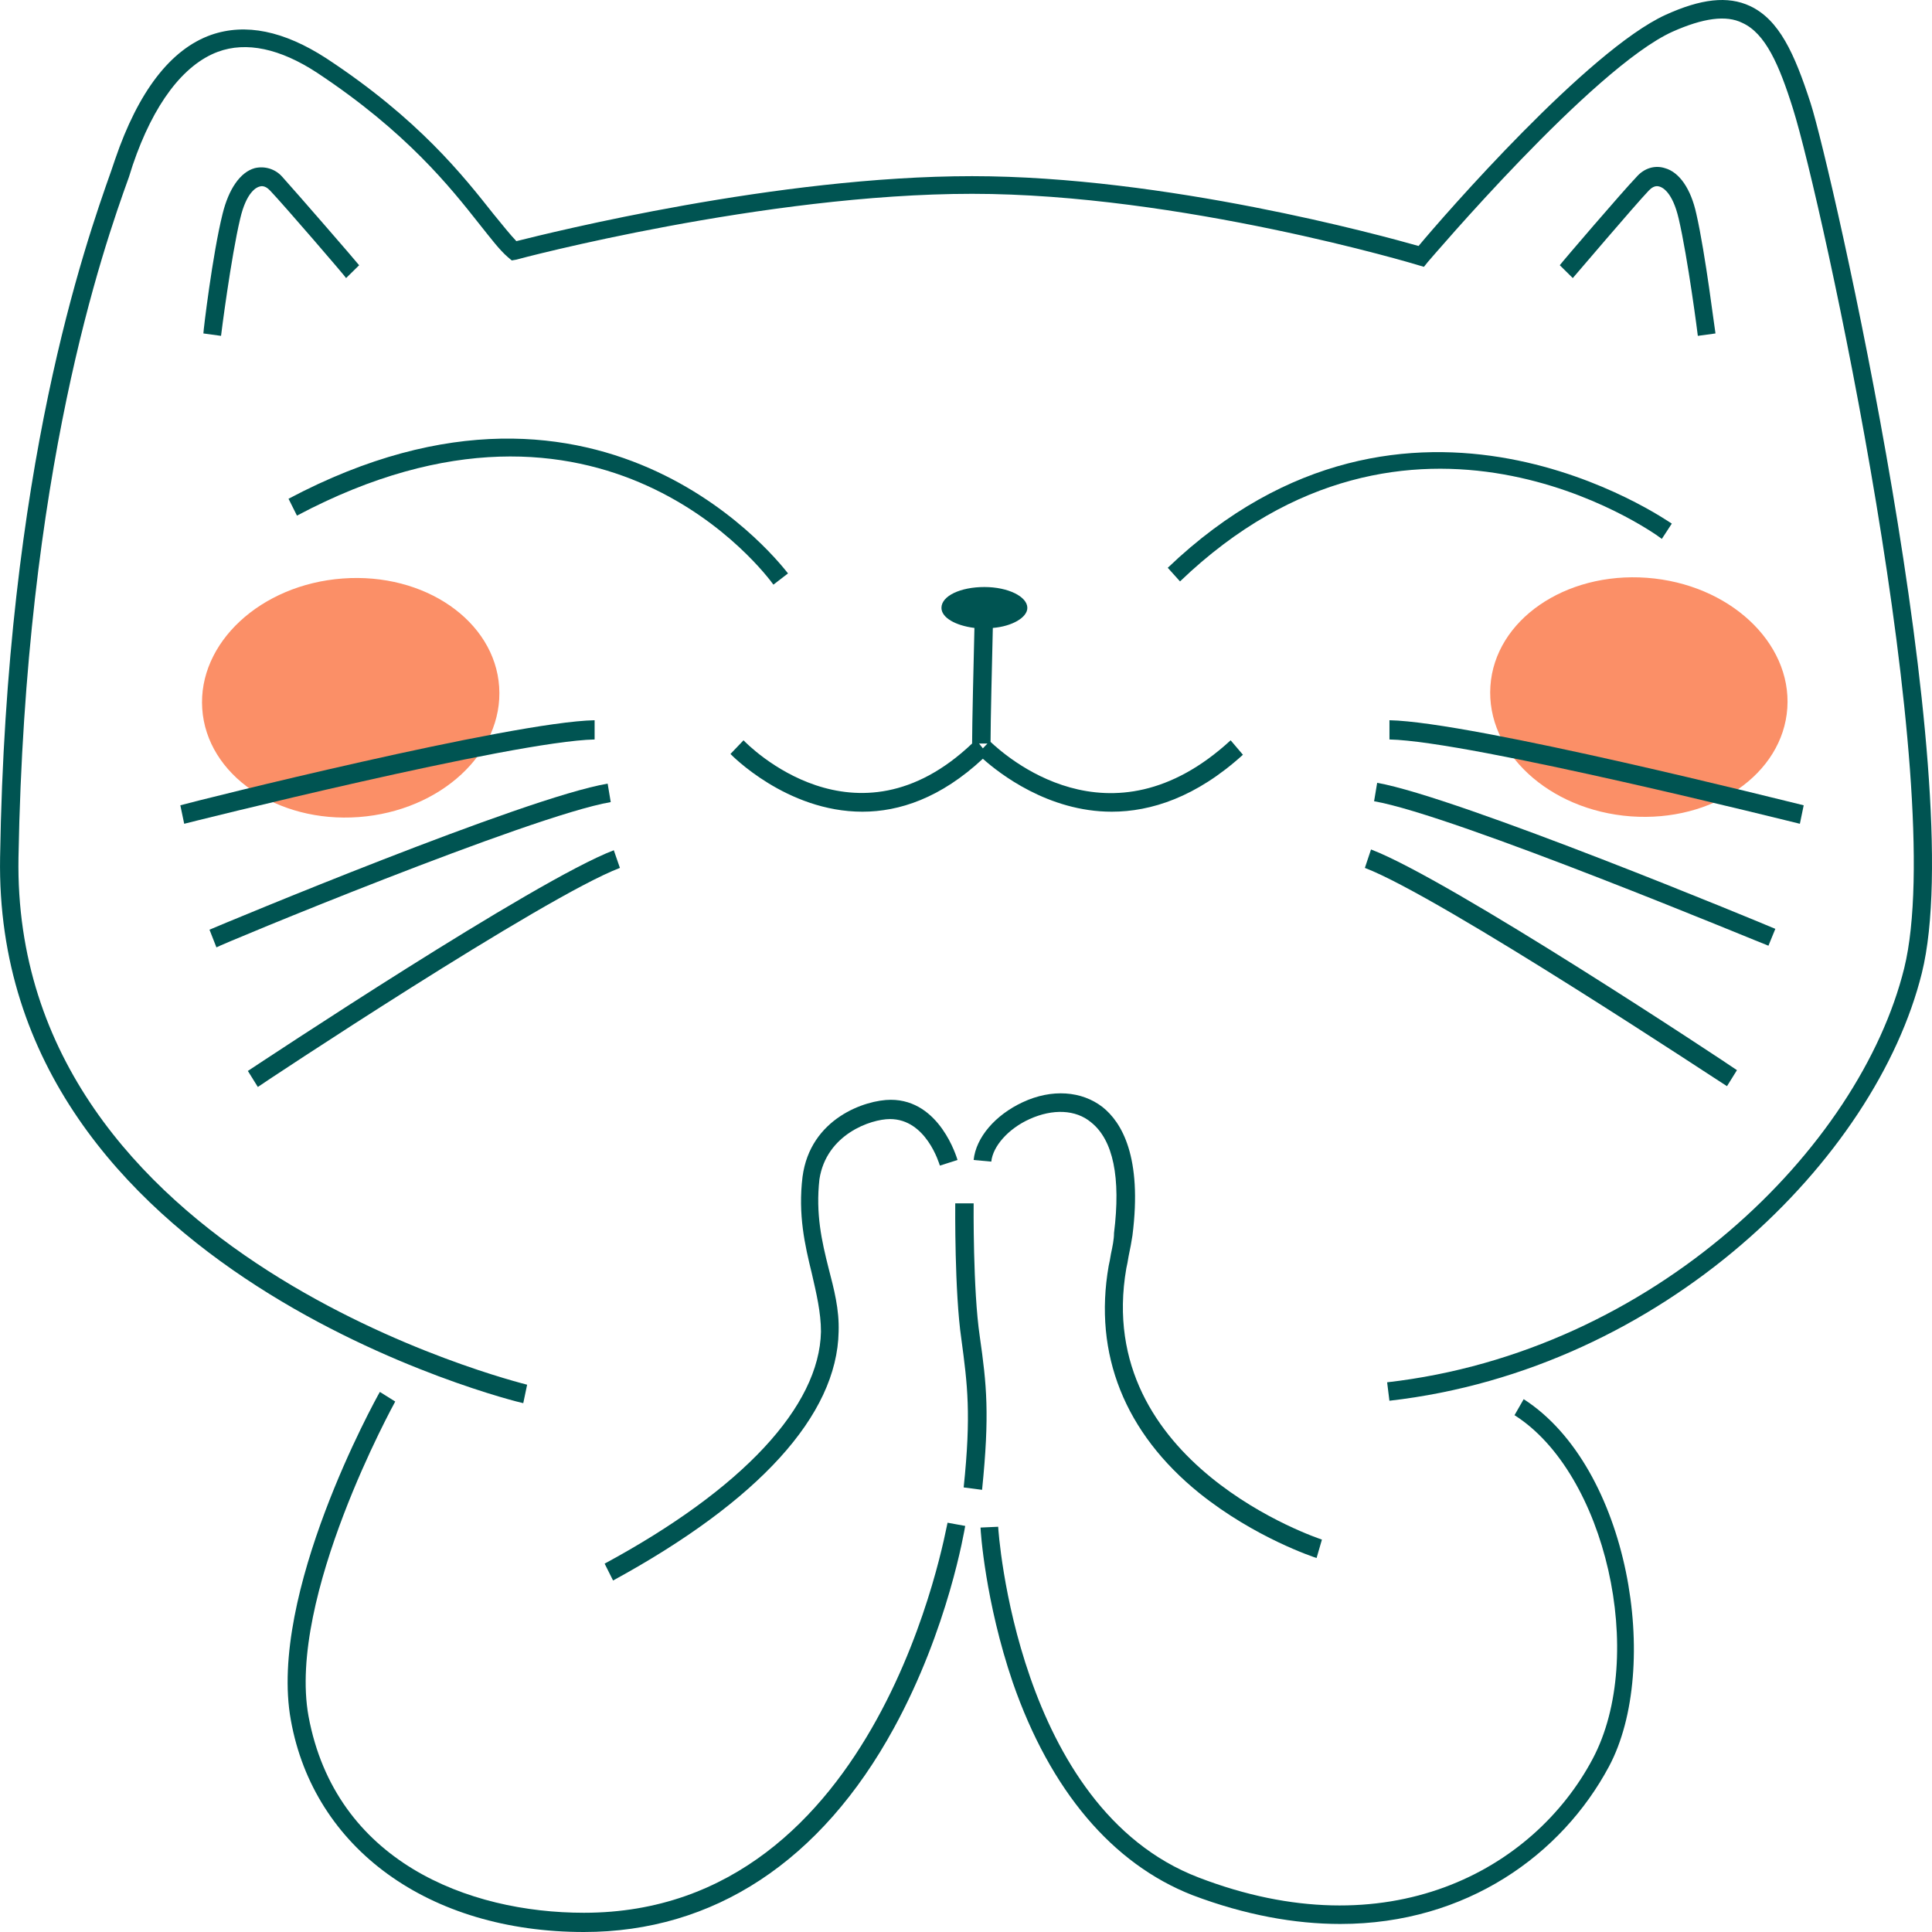 <svg width="44" height="44" viewBox="0 0 44 44" fill="none" xmlns="http://www.w3.org/2000/svg">
<path d="M40.705 16.126C40.806 14.626 39.375 13.298 37.508 13.159C35.641 13.021 34.044 14.124 33.943 15.625C33.841 17.125 35.272 18.453 37.139 18.592C39.007 18.73 40.603 17.627 40.705 16.126Z" fill="#FB8F67"/>
<path d="M8.171 18.608C10.038 18.469 11.47 17.141 11.368 15.64C11.266 14.14 9.67 13.036 7.803 13.175C5.935 13.313 4.504 14.642 4.606 16.142C4.707 17.642 6.304 18.746 8.171 18.608Z" fill="#FB8F67"/>
<path d="M41.235 2.349C40.868 1.216 40.519 0.448 39.855 0.137C39.348 -0.1 38.737 -0.027 37.933 0.338C36.169 1.143 32.884 4.907 32.307 5.602C31.469 5.364 26.541 4.012 22.139 4.012C17.701 4.012 12.564 5.291 11.76 5.492C11.62 5.346 11.446 5.127 11.236 4.871C10.555 4.012 9.541 2.714 7.427 1.325C6.466 0.704 5.593 0.521 4.806 0.795C3.88 1.124 3.146 2.093 2.622 3.628L2.535 3.884C1.941 5.565 0.141 10.646 0.002 19.528C-0.156 29.014 11.795 31.938 11.917 31.956L12.005 31.536C11.883 31.499 0.264 28.666 0.421 19.528C0.578 10.719 2.343 5.675 2.937 4.03L3.024 3.756C3.496 2.367 4.177 1.471 4.964 1.179C5.61 0.941 6.379 1.106 7.217 1.654C9.262 3.007 10.258 4.268 10.921 5.108C11.184 5.437 11.376 5.693 11.568 5.858L11.655 5.931L11.76 5.913C11.813 5.894 17.404 4.414 22.139 4.414C26.873 4.414 32.255 6.022 32.307 6.041L32.429 6.077L32.517 5.967C32.552 5.931 36.273 1.545 38.09 0.722C38.789 0.411 39.313 0.338 39.68 0.521C40.205 0.759 40.519 1.471 40.834 2.477C41.48 4.524 44.398 17.865 43.367 22.05C42.354 26.144 37.671 30.787 31.591 31.481L31.643 31.901C37.898 31.189 42.721 26.382 43.769 22.16C44.87 17.719 41.707 3.811 41.235 2.349Z" fill="#005452"/>
<path d="M13.299 43.562C10.66 43.562 7.638 42.392 7.026 39.084C6.537 36.379 8.983 31.956 9.001 31.919L8.651 31.7C8.546 31.883 6.1 36.306 6.624 39.175C7.148 42.099 9.769 44 13.299 44C16.251 44 18.698 42.392 20.357 39.358C21.598 37.092 21.965 34.844 21.982 34.752L21.58 34.679C21.545 34.771 20.078 43.562 13.299 43.562Z" fill="#005452"/>
<path d="M22.366 33.93C22.541 32.212 22.471 31.536 22.314 30.439C22.156 29.379 22.174 27.424 22.174 27.405H21.755C21.755 27.478 21.737 29.416 21.894 30.494C22.034 31.536 22.121 32.212 21.947 33.875L22.366 33.93Z" fill="#005452"/>
<path d="M20.269 25.486C21.09 25.486 21.387 26.491 21.405 26.546L21.807 26.418C21.789 26.363 21.405 25.047 20.287 25.047C19.71 25.047 18.452 25.468 18.277 26.802C18.172 27.661 18.33 28.355 18.487 28.995C18.592 29.452 18.697 29.891 18.697 30.329C18.662 32.029 16.915 33.911 13.77 35.611L13.962 35.995C17.281 34.185 19.064 32.23 19.099 30.329C19.116 29.817 18.994 29.36 18.871 28.885C18.714 28.264 18.574 27.643 18.662 26.857C18.819 25.833 19.832 25.486 20.269 25.486Z" fill="#005452"/>
<path d="M25.301 28.557C25.284 28.666 25.266 28.758 25.249 28.831C24.899 30.841 25.616 32.632 27.311 34.003C28.586 35.026 29.931 35.465 29.984 35.483L30.106 35.063C30.054 35.045 24.882 33.345 25.651 28.886C25.668 28.812 25.686 28.721 25.703 28.611C25.738 28.447 25.773 28.264 25.791 28.136C26.018 26.345 25.546 25.559 25.109 25.212C24.637 24.846 23.956 24.792 23.292 25.102C22.663 25.395 22.226 25.907 22.174 26.418L22.576 26.455C22.611 26.108 22.96 25.706 23.449 25.486C23.973 25.249 24.498 25.267 24.847 25.559C25.354 25.961 25.528 26.82 25.371 28.081C25.371 28.228 25.336 28.392 25.301 28.557Z" fill="#005452"/>
<path d="M37.916 3.829C37.689 3.756 37.444 3.829 37.27 4.03C36.938 4.377 35.575 5.967 35.523 6.04L35.819 6.333C35.837 6.315 37.235 4.67 37.549 4.341C37.602 4.286 37.689 4.213 37.794 4.249C37.864 4.268 38.091 4.377 38.231 4.98C38.44 5.876 38.667 7.63 38.667 7.649L39.069 7.594C39.052 7.521 38.842 5.785 38.633 4.871C38.51 4.304 38.248 3.92 37.916 3.829Z" fill="#005452"/>
<path d="M34.701 31.865L34.492 32.23C36.571 33.546 37.514 37.713 36.274 40.053C34.928 42.593 31.609 44.42 27.293 42.757C23.152 41.167 22.733 34.844 22.733 34.771L22.331 34.789C22.331 34.862 22.436 36.47 23.065 38.316C23.921 40.783 25.336 42.447 27.153 43.159C28.359 43.616 29.495 43.817 30.525 43.817C33.408 43.817 35.575 42.227 36.641 40.235C37.846 37.987 37.112 33.418 34.701 31.865Z" fill="#005452"/>
<path d="M16.933 16.86L16.636 17.171C16.653 17.189 17.911 18.486 19.641 18.486C20.48 18.486 21.423 18.176 22.384 17.28C22.751 17.609 23.869 18.486 25.319 18.486C26.21 18.486 27.241 18.157 28.307 17.189L28.027 16.86C25.267 19.4 22.856 17.171 22.559 16.896C22.559 16.439 22.594 15.032 22.611 14.301C23.048 14.265 23.397 14.064 23.397 13.844C23.397 13.588 22.961 13.369 22.419 13.369C21.877 13.369 21.441 13.57 21.441 13.844C21.441 14.064 21.755 14.246 22.192 14.301C22.174 15.051 22.139 16.494 22.139 16.933C19.484 19.455 17.038 16.97 16.933 16.86ZM22.297 16.933H22.489L22.384 17.043L22.297 16.933Z" fill="#005452"/>
<path d="M6.571 11.359L6.763 11.743C13.717 8.051 17.456 13.095 17.614 13.315L17.946 13.059C17.893 13.004 13.84 7.503 6.571 11.359Z" fill="#005452"/>
<path d="M26.595 12.931L26.874 13.241C32.116 8.215 37.62 12.09 37.847 12.273L38.074 11.925C38.004 11.889 32.081 7.685 26.595 12.931Z" fill="#005452"/>
<path d="M41.078 18.34C40.764 18.267 33.531 16.439 31.644 16.403V16.841C33.478 16.878 40.904 18.742 40.991 18.761L41.078 18.34Z" fill="#005452"/>
<path d="M40.432 21.154C40.135 21.026 33.216 18.157 31.364 17.828L31.294 18.248C33.111 18.559 40.205 21.52 40.275 21.538L40.432 21.154Z" fill="#005452"/>
<path d="M31.084 19.766C32.814 20.424 39.261 24.701 39.331 24.737L39.558 24.372C39.296 24.189 33.006 20.022 31.224 19.346L31.084 19.766Z" fill="#005452"/>
<path d="M4.195 18.761C4.265 18.742 11.69 16.878 13.542 16.841V16.403C11.655 16.439 4.422 18.249 4.107 18.34L4.195 18.761Z" fill="#005452"/>
<path d="M13.909 18.267L13.839 17.847C11.97 18.158 5.069 21.046 4.771 21.173L4.929 21.576C4.999 21.521 12.092 18.578 13.909 18.267Z" fill="#005452"/>
<path d="M14.118 19.766L13.979 19.364C12.197 20.04 5.924 24.207 5.645 24.39L5.872 24.755C5.942 24.7 12.389 20.424 14.118 19.766Z" fill="#005452"/>
<path d="M5.802 3.829C5.47 3.921 5.208 4.305 5.069 4.871C4.841 5.785 4.632 7.521 4.632 7.594L5.034 7.649C5.034 7.631 5.261 5.858 5.47 4.981C5.61 4.378 5.837 4.268 5.907 4.25C6.012 4.213 6.099 4.286 6.152 4.341C6.466 4.67 7.882 6.315 7.882 6.333L8.179 6.041C8.126 5.968 6.746 4.378 6.431 4.03C6.274 3.848 6.03 3.775 5.802 3.829Z" fill="#005452"/>
</svg>
